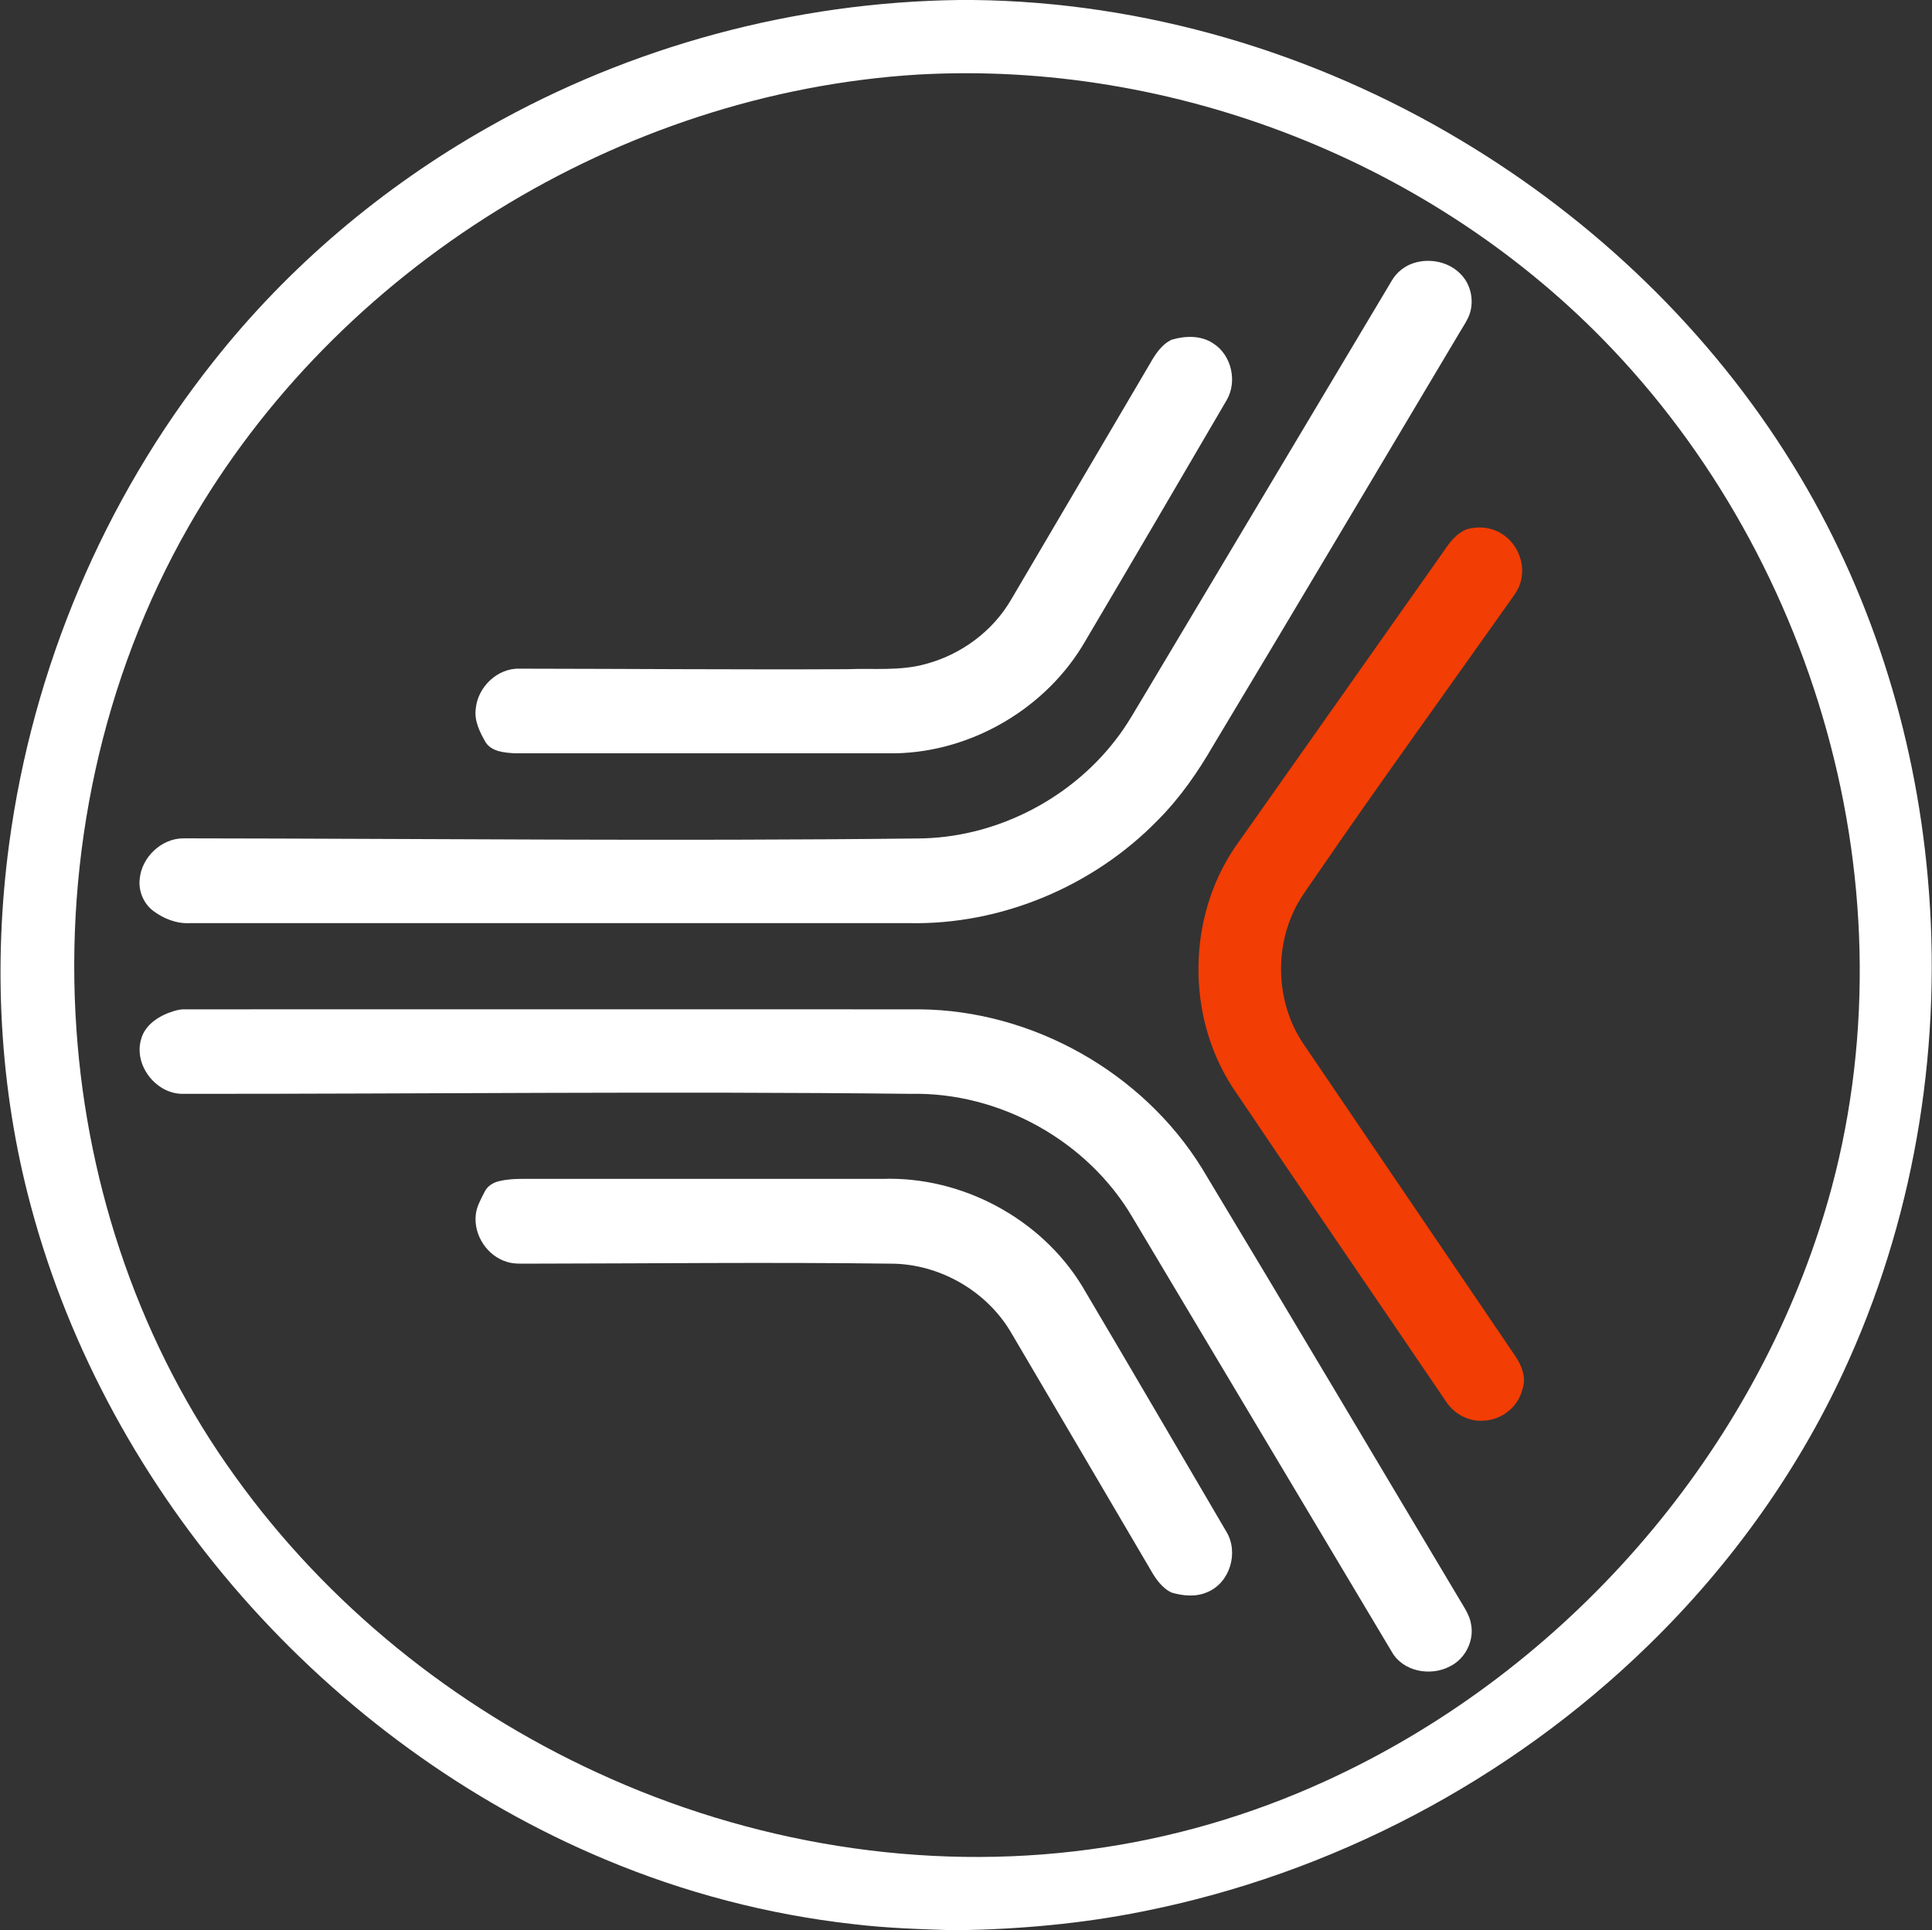 <svg version="1.2" xmlns="http://www.w3.org/2000/svg" viewBox="0 0 1481 1480" width="1481" height="1480">
	<rect x="0" y="0" width="1481" height="1480" fill="#333333" stroke="none"/>
	<title>Tectonic-Logo-full-color-300dpi-svg</title>
	<style>
		.s0 { fill: #ffffff } 
		.s1 { fill: #f23d04 } 
	</style>
	<path id="Layer" fill-rule="evenodd" class="s0" d="m735.6 0h10.2c131.3 1.4 261.4 40.1 373.8 107.4 102.9 61.4 191.8 146.8 254.7 248.9 58.8 95.2 93.5 204.6 103.4 315.8 11.4 125.6-8.5 254.3-60 369.7-36.6 82.5-89.9 157.3-154.6 220.2-106 103.2-242.4 175-387.7 203.7-46.2 9.3-93.4 13.5-140.5 14.3h-3.8c-25.7-0.8-51.5-1.6-77.1-4.7-65.2-7.3-129.4-24.1-189.9-49.5-106.7-44.6-202.2-114.8-278.4-201.5-75.5-86-132.4-188.7-162-299.4-24.3-90.2-29.1-185.3-16.7-277.8 18-134.3 72.3-263.7 156.7-370 57.4-72.7 129.6-133.7 210.2-179.3 109.8-62.4 235.5-96.3 361.7-97.8zm-32.3 57.2c-228 14.1-445.3 148.2-558.7 346.5-66.4 116.2-95.3 252.5-86 385.7 8.4 122.5 49.7 243.2 121.9 343 70.4 98 167.5 176.2 277 226.6 117.2 54.2 249.8 76.4 378 59 62.2-8.3 123.1-26.1 180.2-52.2 177.2-80.8 318.3-237.6 378.7-422.7 38.2-116.1 40.5-242.8 11.5-361.2-28.6-117-87.1-227-170.2-314.5-135.6-142.9-335.8-221.4-532.4-210.2zm380.4 144.5c12.5-4 27.4-0.9 36.4 8.9 7.5 7.8 9.9 19.9 6.5 30.1-1.8 5.1-5 9.6-7.7 14.2-62.9 105.5-125.4 211.1-188.7 316.4-12 20.8-25.8 40.7-42.9 57.8-49.4 50.6-120 80.3-190.9 78.7-183.6 0-367.1 0-550.7 0-10.1 0.6-20.1-3.3-28-9.2-7.6-5.6-11.7-15.4-10.6-24.7 1.5-16.6 16.6-31.1 33.5-31.1 187.4 0.2 374.9 2.3 562.4 0.1 58.5-0.1 116-28.9 151.8-75.1 9.3-11.7 16.3-24.9 24.1-37.6 62.7-105.1 125.4-210.1 188.1-315.2 3.7-6.3 9.8-11.1 16.7-13.3zm-185.6 58.8c10.4-3.1 22.5-3.5 31.9 2.8 14.1 8.9 18.7 29.4 10.2 43.7-36 61.6-72 123.2-108.3 184.6-29.4 51.1-86.6 84.9-145.6 86-97.1 0-194.2 0-291.3 0-7.9-0.5-17.6-1-22.6-8.2-4.5-7.9-9-16.6-7.7-26 1.5-16.6 16.6-31.3 33.7-30.7 83.7 0.1 167.4 0.8 251.1 0.4 20.1-0.8 40.6 1.5 60.2-4 27-7.2 51.2-25 65.3-49.2 35.6-60.4 71.1-120.8 106.6-181.2 4-7.1 8.9-14.6 16.5-18.2zm-765.1 514.8c2.5-0.7 5-1.4 7.7-1.4 188-0.1 376 0 564.1 0 86.6 0.7 171.1 48.3 216.6 121.9 66.3 110 131.7 220.6 197.6 330.9 3.5 6 7.7 11.9 8.7 18.9 2.4 12.8-4.7 26.6-16.5 32.2-14.7 7.7-35.6 3.9-44.2-11.1-66.2-111-132.5-222-198.7-333-34.5-59-102-96.5-170.3-95-185.8-2.1-371.6 0.1-557.4 0-20.8 0.5-38.4-22-32.4-42 3.1-11.4 14.2-18.1 24.8-21.4zm249.4 130.4c5.7-1.4 11.7-1.8 17.6-1.8q138.2 0 276.4 0c60.7-2.1 121.3 30.2 153 82 37.2 62.8 73.9 125.8 110.8 188.7 9.5 15.9 2.6 39.1-14.8 46.2-8.6 3.8-18.5 2.9-27.3 0.3-7.6-3.6-12.5-11-16.5-18.1-35.4-60.4-71-120.8-106.5-181.2-18.7-32-55-52.8-92.1-52.9-93.2-1.2-186.4-0.1-279.6 0-5 0-10.1 0.2-14.9-1.4-15-4.5-25.5-20.4-23.8-36 0.6-6.2 3.8-11.8 6.6-17.3 2-4.5 6.4-7.4 11.1-8.5z"/>
	<g id="#f23d04ff">
		<path id="Layer" class="s1" d="m1124.1 405.9c9.1-2.7 19.6-1.7 27.6 3.7 11.9 7.6 17.9 23.2 13.9 36.8-1.4 5.4-4.9 9.9-8 14.3-49.9 70.6-100.6 140.6-149.5 211.9-5.9 8.7-12.4 17.1-16.7 26.8-14.7 31.9-12.1 71.3 7.5 100.6 54.3 80 108.6 160.1 162.9 240.1 4.9 7.3 8.5 16.7 5.1 25.4-3.2 13.6-16.4 23.6-30.3 23.8-11.1 0.7-21.9-5.3-28-14.5-54.5-80.4-109.5-160.4-163.7-241-35.6-54.7-34.9-130.2 1.8-184.2 53.4-75.8 106.9-151.6 160.4-227.5 4.3-6.6 9.6-13.1 17-16.2z"/>
	</g>
</svg>